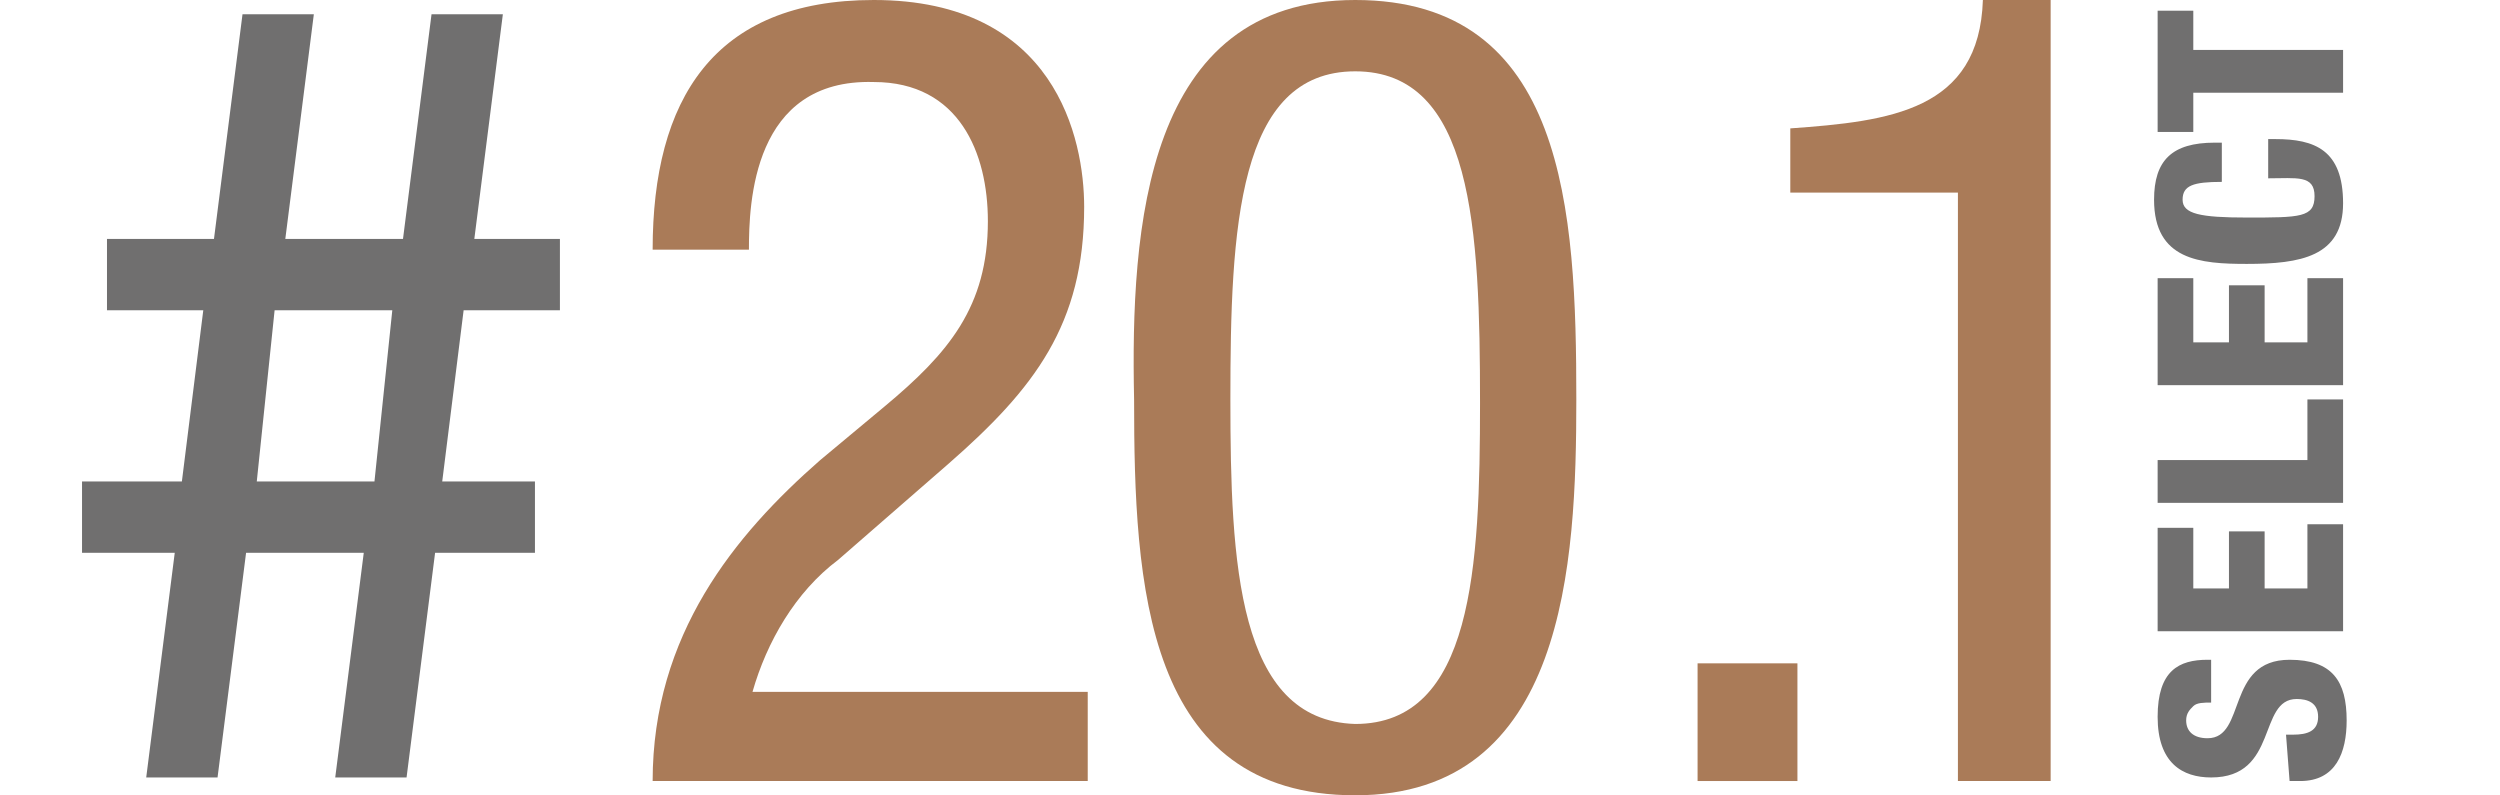 <?xml version="1.0" encoding="utf-8"?>
<!-- Generator: Adobe Illustrator 25.0.0, SVG Export Plug-In . SVG Version: 6.00 Build 0)  -->
<svg version="1.1" id="Calque_1" xmlns="http://www.w3.org/2000/svg" xmlns:xlink="http://www.w3.org/1999/xlink" x="0px" y="0px"
	 viewBox="0 0 70.1 22.3" style="enable-background:new 0 0 70.1 22.3;" xml:space="preserve">
<style type="text/css">
	.st0{fill:#706F6F;}
	.st1{fill:#AA7B58;}
</style>
<g id="Calque_2_1_">
	<g id="Calque_1-2">
		<g id="_20.1">
			<path class="st0" d="M7.2,13.5h3.3L11,8.7H7.7L7.2,13.5z M4.9,15.5H2.3v-2h2.8l0.6-4.8H3v-2h3l0.8-6.3h2L8,6.7h3.3l0.8-6.3h2
				l-0.8,6.3h2.4v2H13l-0.6,4.8H15v2h-2.8l-0.8,6.3h-2l0.8-6.3H6.9l-0.8,6.3h-2L4.9,15.5z"/>
			<path class="st0" d="M64.1,20.6h0.2c0.4,0,0.7-0.1,0.7-0.5s-0.3-0.5-0.6-0.5c-1.1,0-0.5,2.2-2.4,2.2c-0.8,0-1.5-0.4-1.5-1.7
				s0.6-1.6,1.4-1.6H62v1.2c-0.2,0-0.4,0-0.5,0.1s-0.2,0.2-0.2,0.4c0,0.3,0.2,0.5,0.6,0.5c1.1,0,0.5-2.2,2.3-2.2
				c1.2,0,1.6,0.6,1.6,1.7c0,0.9-0.3,1.7-1.3,1.7h-0.3L64.1,20.6z"/>
			<polygon class="st0" points="60.5,17.7 60.5,14.8 61.5,14.8 61.5,16.5 62.5,16.5 62.5,14.9 63.5,14.9 63.5,16.5 64.7,16.5 
				64.7,14.7 65.7,14.7 65.7,17.7 			"/>
			<polygon class="st0" points="60.5,14.1 60.5,12.9 64.7,12.9 64.7,11.2 65.7,11.2 65.7,14.1 			"/>
			<polygon class="st0" points="60.5,10.8 60.5,7.8 61.5,7.8 61.5,9.6 62.5,9.6 62.5,8 63.5,8 63.5,9.6 64.7,9.6 64.7,7.8 65.7,7.8 
				65.7,10.8 			"/>
			<path class="st0" d="M62.3,5.1c-0.8,0-1.1,0.1-1.1,0.5s0.5,0.5,1.8,0.5c1.5,0,1.9,0,1.9-0.6S64.4,5,63.6,5V3.9h0.2
				c1.1,0,1.9,0.3,1.9,1.8S64.5,7.4,63,7.4c-1.3,0-2.6-0.1-2.6-1.8c0-1.1,0.5-1.6,1.7-1.6h0.2V5.1z"/>
			<polygon class="st0" points="60.5,0.3 60.5,3.7 61.5,3.7 61.5,2.6 65.7,2.6 65.7,1.4 61.5,1.4 61.5,0.3 			"/>
			<path class="st1" d="M30.5,21.9H18.3c0-4.1,2.3-6.9,4.7-9l1.8-1.5c1.8-1.5,2.9-2.8,2.9-5.2c0-1.9-0.8-3.9-3.2-3.9
				C21.1,2.2,21,5.7,21,7h-2.7c0-4.2,1.7-7,6.2-7c5.1,0,5.9,3.9,5.9,5.8c0,3.3-1.4,5.1-3.8,7.2l-3.1,2.7c-1.2,0.9-2,2.3-2.4,3.7h9.4
				V21.9z"/>
			<path class="st1" d="M38,20.3c3.3,0,3.5-4.4,3.5-9C41.5,6.4,41.3,2,38,2s-3.5,4.4-3.5,9.2C34.5,15.8,34.7,20.2,38,20.3
				 M31.8,11.2C31.7,6.4,32.1,0,38,0s6.2,5.9,6.2,11.2c0,4.6-0.3,11.1-6.2,11.1S31.8,16.4,31.8,11.2"/>
			<path class="st1" d="M50.2,3.6C53,3.4,55.5,3.1,55.6,0h1.9v21.9h-2.6V5.4h-4.7V3.6z"/>
			<rect x="47.6" y="18.6" class="st1" width="2.8" height="3.3"/>
		</g>
	</g>
</g>
</svg>
